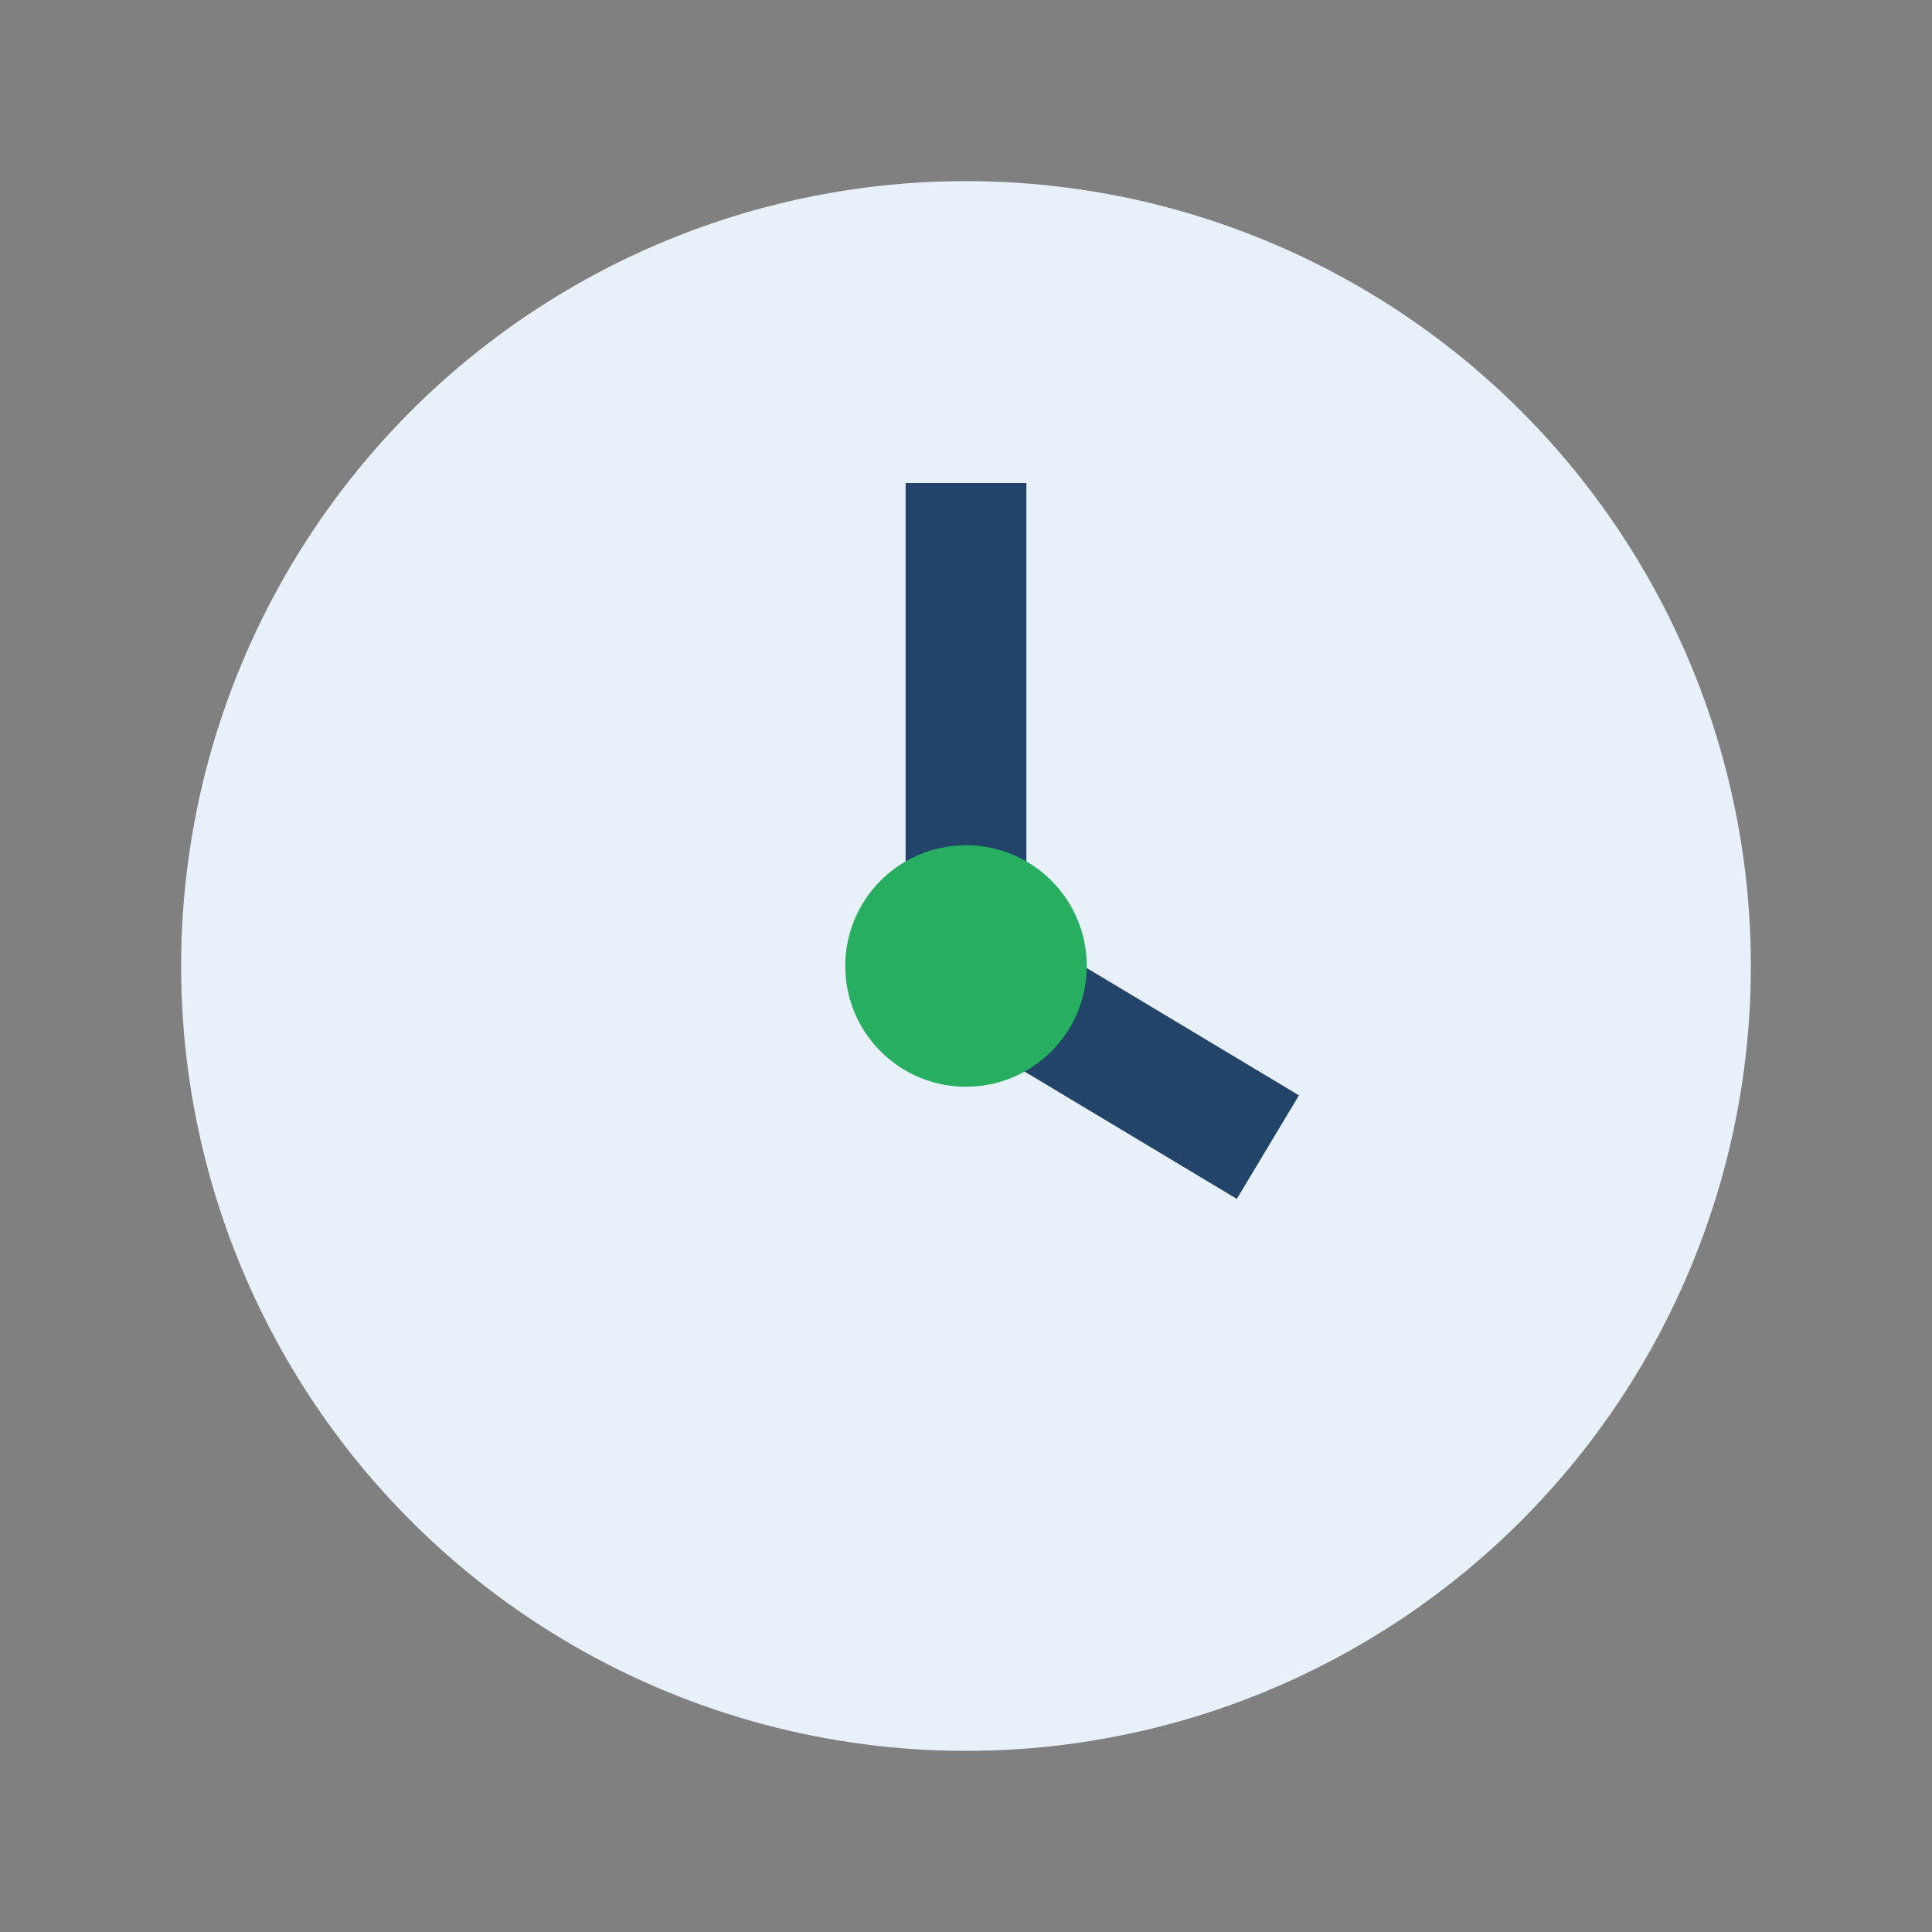 <?xml version="1.0" encoding="UTF-8"?>
<svg xmlns="http://www.w3.org/2000/svg" width="32" height="32" viewBox="0 0 32 32"><rect x="0" y="0" width="32" height="32" fill="#808080" stroke="none"/><circle cx="16" cy="16" r="13" fill="#E8F0FA"/><path d="M16 8v8l5 3" stroke="#234469" stroke-width="2" fill="none"/><circle cx="16" cy="16" r="2" fill="#27AE60"/></svg>